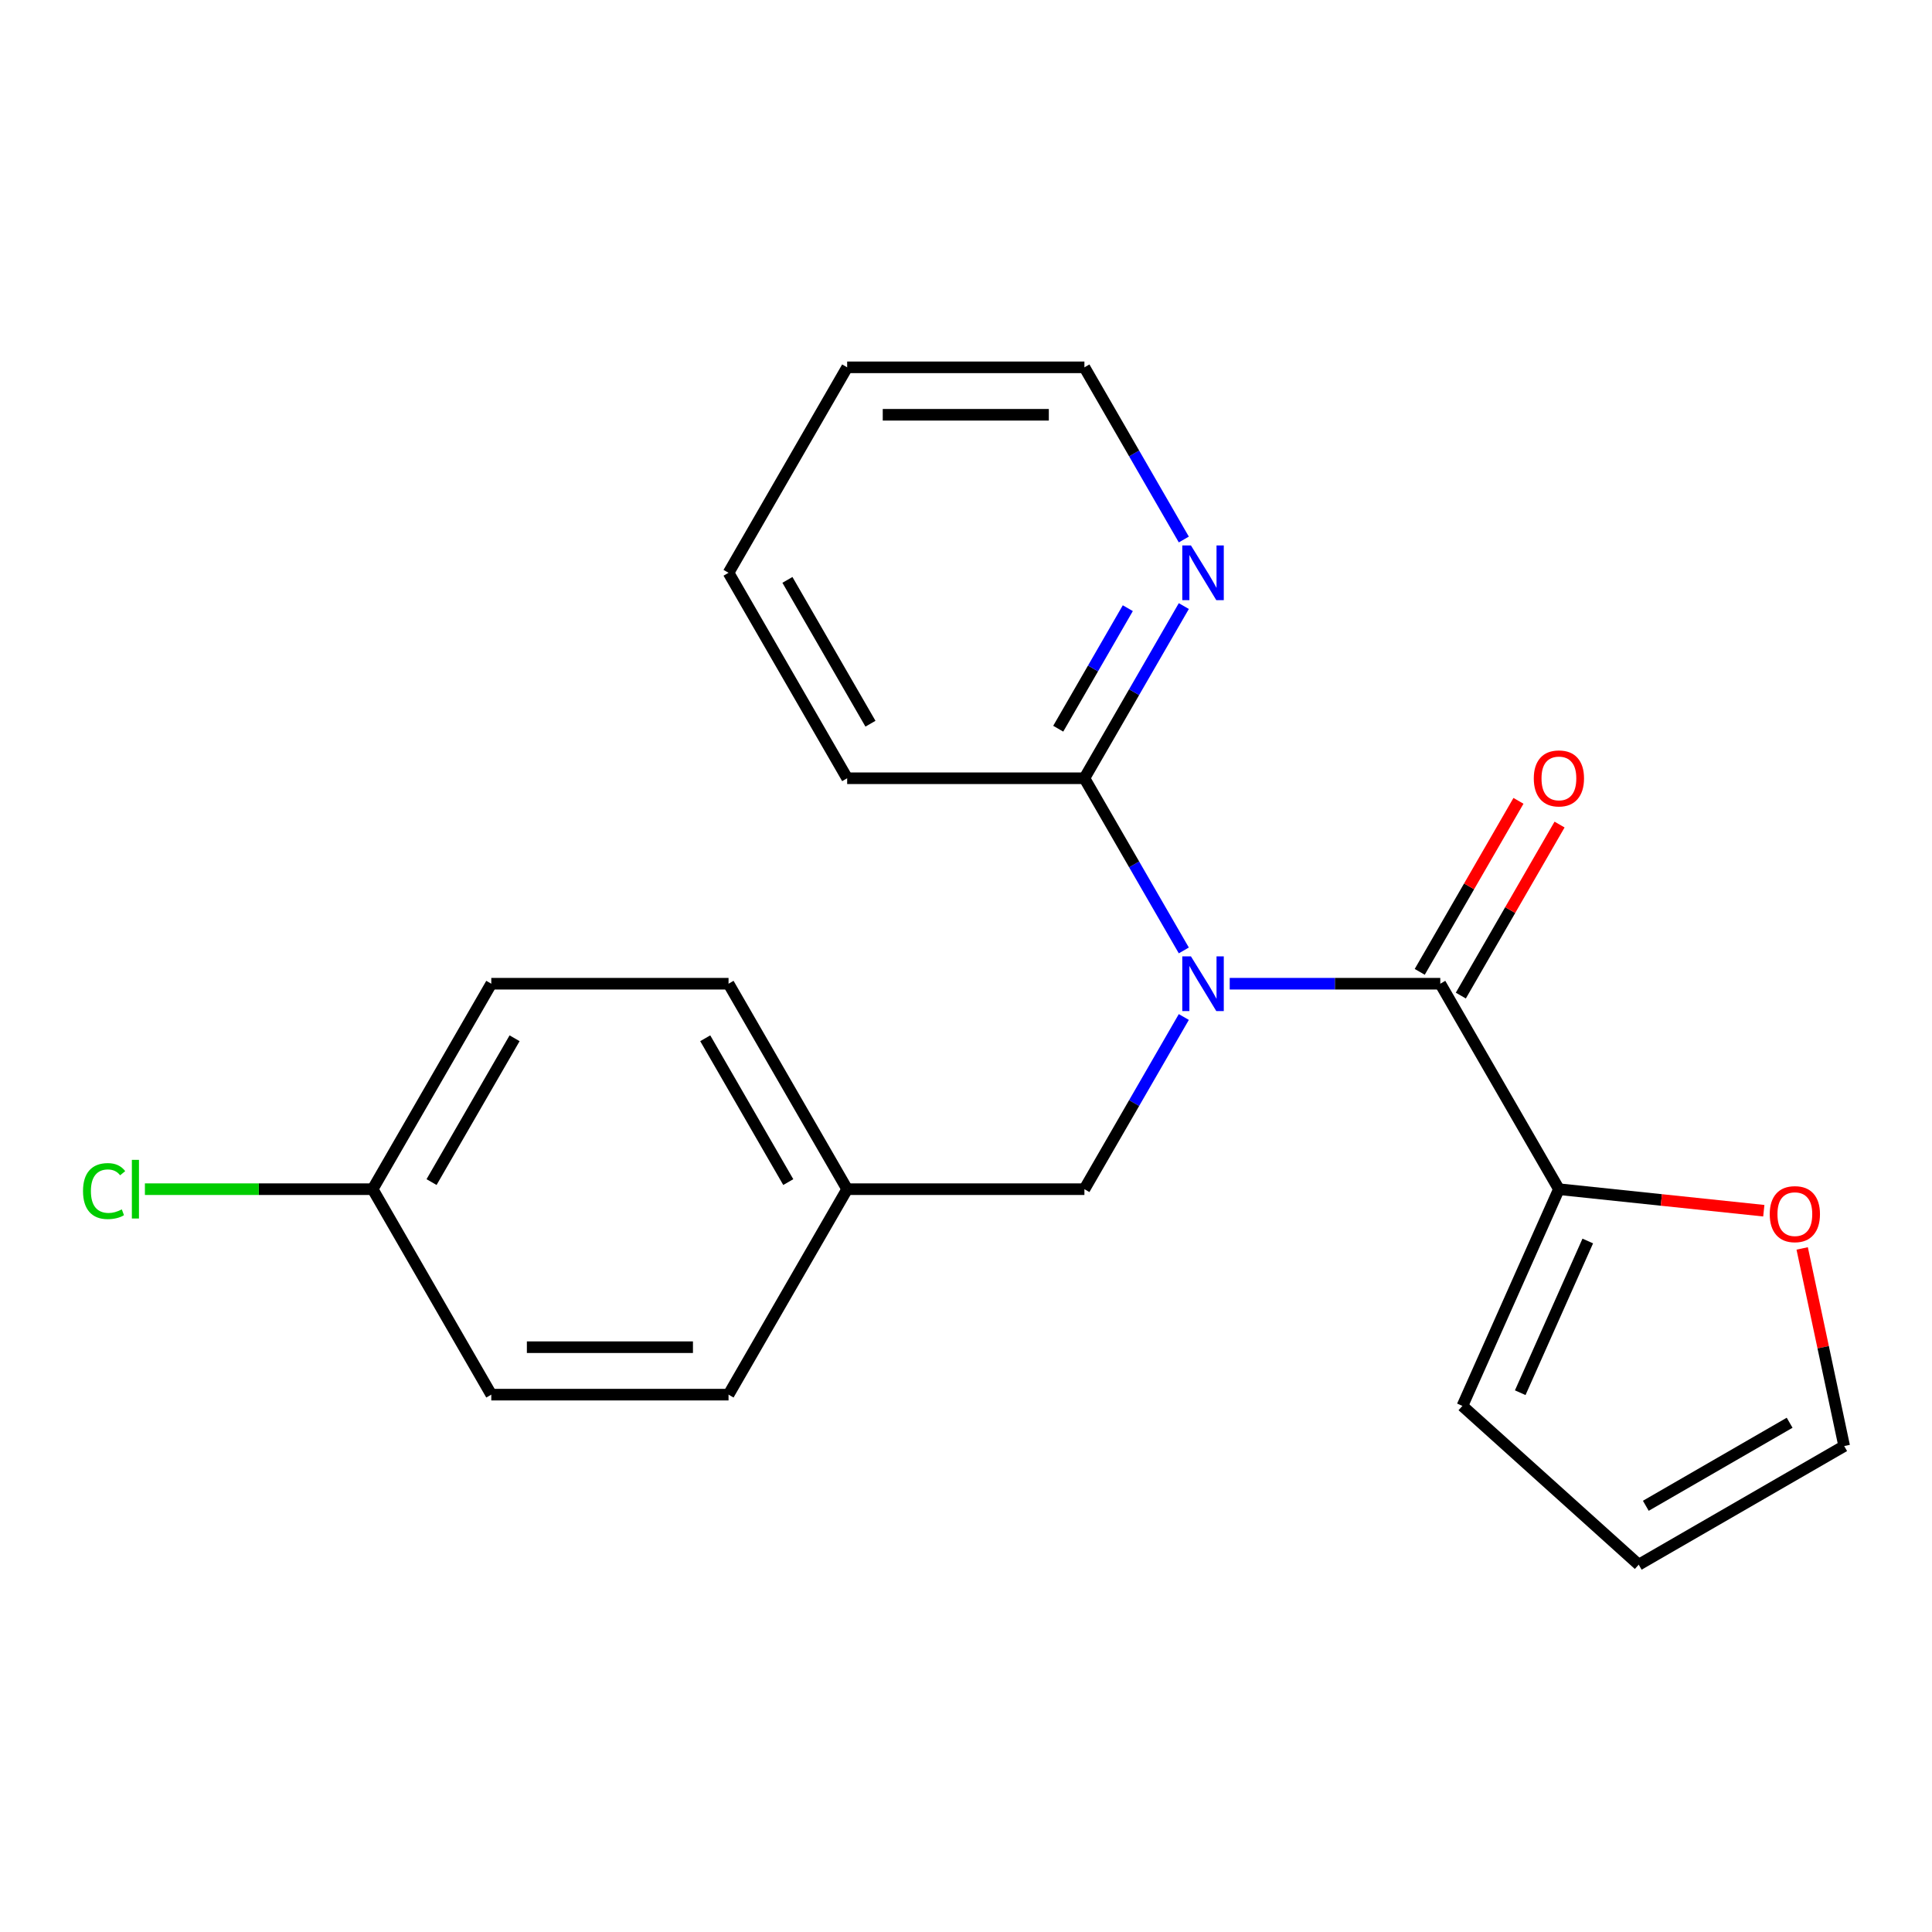 <?xml version='1.0' encoding='iso-8859-1'?>
<svg version='1.1' baseProfile='full'
              xmlns='http://www.w3.org/2000/svg'
                      xmlns:rdkit='http://www.rdkit.org/xml'
                      xmlns:xlink='http://www.w3.org/1999/xlink'
                  xml:space='preserve'
width='1000px' height='1000px' viewBox='0 0 1000 1000'>
<!-- END OF HEADER -->
<rect style='opacity:1.0;fill:#FFFFFF;stroke:none' width='1000' height='1000' x='0' y='0'> </rect>
<path class='bond-0' d='M 636.498,509.172 L 690.993,509.172' style='fill:none;fill-rule:evenodd;stroke:#0000FF;stroke-width:6px;stroke-linecap:butt;stroke-linejoin:miter;stroke-opacity:1' />
<path class='bond-0' d='M 690.993,509.172 L 745.488,509.172' style='fill:none;fill-rule:evenodd;stroke:#000000;stroke-width:6px;stroke-linecap:butt;stroke-linejoin:miter;stroke-opacity:1' />
<path class='bond-2' d='M 612.741,491.942 L 587.015,447.383' style='fill:none;fill-rule:evenodd;stroke:#0000FF;stroke-width:6px;stroke-linecap:butt;stroke-linejoin:miter;stroke-opacity:1' />
<path class='bond-2' d='M 587.015,447.383 L 561.289,402.824' style='fill:none;fill-rule:evenodd;stroke:#000000;stroke-width:6px;stroke-linecap:butt;stroke-linejoin:miter;stroke-opacity:1' />
<path class='bond-3' d='M 612.741,526.402 L 587.015,570.96' style='fill:none;fill-rule:evenodd;stroke:#0000FF;stroke-width:6px;stroke-linecap:butt;stroke-linejoin:miter;stroke-opacity:1' />
<path class='bond-3' d='M 587.015,570.96 L 561.289,615.519' style='fill:none;fill-rule:evenodd;stroke:#000000;stroke-width:6px;stroke-linecap:butt;stroke-linejoin:miter;stroke-opacity:1' />
<path class='bond-1' d='M 745.488,509.172 L 806.887,615.519' style='fill:none;fill-rule:evenodd;stroke:#000000;stroke-width:6px;stroke-linecap:butt;stroke-linejoin:miter;stroke-opacity:1' />
<path class='bond-6' d='M 756.122,515.312 L 781.675,471.053' style='fill:none;fill-rule:evenodd;stroke:#000000;stroke-width:6px;stroke-linecap:butt;stroke-linejoin:miter;stroke-opacity:1' />
<path class='bond-6' d='M 781.675,471.053 L 807.228,426.794' style='fill:none;fill-rule:evenodd;stroke:#FF0000;stroke-width:6px;stroke-linecap:butt;stroke-linejoin:miter;stroke-opacity:1' />
<path class='bond-6' d='M 734.853,503.032 L 760.406,458.773' style='fill:none;fill-rule:evenodd;stroke:#000000;stroke-width:6px;stroke-linecap:butt;stroke-linejoin:miter;stroke-opacity:1' />
<path class='bond-6' d='M 760.406,458.773 L 785.959,414.514' style='fill:none;fill-rule:evenodd;stroke:#FF0000;stroke-width:6px;stroke-linecap:butt;stroke-linejoin:miter;stroke-opacity:1' />
<path class='bond-4' d='M 806.887,615.519 L 859.916,621.092' style='fill:none;fill-rule:evenodd;stroke:#000000;stroke-width:6px;stroke-linecap:butt;stroke-linejoin:miter;stroke-opacity:1' />
<path class='bond-4' d='M 859.916,621.092 L 912.944,626.666' style='fill:none;fill-rule:evenodd;stroke:#FF0000;stroke-width:6px;stroke-linecap:butt;stroke-linejoin:miter;stroke-opacity:1' />
<path class='bond-7' d='M 806.887,615.519 L 756.94,727.702' style='fill:none;fill-rule:evenodd;stroke:#000000;stroke-width:6px;stroke-linecap:butt;stroke-linejoin:miter;stroke-opacity:1' />
<path class='bond-7' d='M 821.832,642.336 L 786.869,720.864' style='fill:none;fill-rule:evenodd;stroke:#000000;stroke-width:6px;stroke-linecap:butt;stroke-linejoin:miter;stroke-opacity:1' />
<path class='bond-5' d='M 561.289,402.824 L 587.015,358.266' style='fill:none;fill-rule:evenodd;stroke:#000000;stroke-width:6px;stroke-linecap:butt;stroke-linejoin:miter;stroke-opacity:1' />
<path class='bond-5' d='M 587.015,358.266 L 612.741,313.707' style='fill:none;fill-rule:evenodd;stroke:#0000FF;stroke-width:6px;stroke-linecap:butt;stroke-linejoin:miter;stroke-opacity:1' />
<path class='bond-5' d='M 547.737,377.177 L 565.745,345.986' style='fill:none;fill-rule:evenodd;stroke:#000000;stroke-width:6px;stroke-linecap:butt;stroke-linejoin:miter;stroke-opacity:1' />
<path class='bond-5' d='M 565.745,345.986 L 583.753,314.795' style='fill:none;fill-rule:evenodd;stroke:#0000FF;stroke-width:6px;stroke-linecap:butt;stroke-linejoin:miter;stroke-opacity:1' />
<path class='bond-17' d='M 561.289,402.824 L 438.489,402.824' style='fill:none;fill-rule:evenodd;stroke:#000000;stroke-width:6px;stroke-linecap:butt;stroke-linejoin:miter;stroke-opacity:1' />
<path class='bond-10' d='M 561.289,615.519 L 438.489,615.519' style='fill:none;fill-rule:evenodd;stroke:#000000;stroke-width:6px;stroke-linecap:butt;stroke-linejoin:miter;stroke-opacity:1' />
<path class='bond-8' d='M 932.804,646.185 L 943.675,697.328' style='fill:none;fill-rule:evenodd;stroke:#FF0000;stroke-width:6px;stroke-linecap:butt;stroke-linejoin:miter;stroke-opacity:1' />
<path class='bond-8' d='M 943.675,697.328 L 954.545,748.471' style='fill:none;fill-rule:evenodd;stroke:#000000;stroke-width:6px;stroke-linecap:butt;stroke-linejoin:miter;stroke-opacity:1' />
<path class='bond-18' d='M 612.741,279.247 L 587.015,234.688' style='fill:none;fill-rule:evenodd;stroke:#0000FF;stroke-width:6px;stroke-linecap:butt;stroke-linejoin:miter;stroke-opacity:1' />
<path class='bond-18' d='M 587.015,234.688 L 561.289,190.13' style='fill:none;fill-rule:evenodd;stroke:#000000;stroke-width:6px;stroke-linecap:butt;stroke-linejoin:miter;stroke-opacity:1' />
<path class='bond-9' d='M 756.94,727.702 L 848.198,809.87' style='fill:none;fill-rule:evenodd;stroke:#000000;stroke-width:6px;stroke-linecap:butt;stroke-linejoin:miter;stroke-opacity:1' />
<path class='bond-23' d='M 954.545,748.471 L 848.198,809.87' style='fill:none;fill-rule:evenodd;stroke:#000000;stroke-width:6px;stroke-linecap:butt;stroke-linejoin:miter;stroke-opacity:1' />
<path class='bond-23' d='M 926.313,736.411 L 851.87,779.391' style='fill:none;fill-rule:evenodd;stroke:#000000;stroke-width:6px;stroke-linecap:butt;stroke-linejoin:miter;stroke-opacity:1' />
<path class='bond-13' d='M 438.489,615.519 L 377.09,721.866' style='fill:none;fill-rule:evenodd;stroke:#000000;stroke-width:6px;stroke-linecap:butt;stroke-linejoin:miter;stroke-opacity:1' />
<path class='bond-14' d='M 438.489,615.519 L 377.09,509.172' style='fill:none;fill-rule:evenodd;stroke:#000000;stroke-width:6px;stroke-linecap:butt;stroke-linejoin:miter;stroke-opacity:1' />
<path class='bond-14' d='M 408.01,611.847 L 365.03,537.404' style='fill:none;fill-rule:evenodd;stroke:#000000;stroke-width:6px;stroke-linecap:butt;stroke-linejoin:miter;stroke-opacity:1' />
<path class='bond-11' d='M 192.891,615.519 L 254.29,509.172' style='fill:none;fill-rule:evenodd;stroke:#000000;stroke-width:6px;stroke-linecap:butt;stroke-linejoin:miter;stroke-opacity:1' />
<path class='bond-11' d='M 223.37,611.847 L 266.35,537.404' style='fill:none;fill-rule:evenodd;stroke:#000000;stroke-width:6px;stroke-linecap:butt;stroke-linejoin:miter;stroke-opacity:1' />
<path class='bond-12' d='M 192.891,615.519 L 133.946,615.519' style='fill:none;fill-rule:evenodd;stroke:#000000;stroke-width:6px;stroke-linecap:butt;stroke-linejoin:miter;stroke-opacity:1' />
<path class='bond-12' d='M 133.946,615.519 L 75.001,615.519' style='fill:none;fill-rule:evenodd;stroke:#00CC00;stroke-width:6px;stroke-linecap:butt;stroke-linejoin:miter;stroke-opacity:1' />
<path class='bond-21' d='M 192.891,615.519 L 254.29,721.866' style='fill:none;fill-rule:evenodd;stroke:#000000;stroke-width:6px;stroke-linecap:butt;stroke-linejoin:miter;stroke-opacity:1' />
<path class='bond-16' d='M 377.09,721.866 L 254.29,721.866' style='fill:none;fill-rule:evenodd;stroke:#000000;stroke-width:6px;stroke-linecap:butt;stroke-linejoin:miter;stroke-opacity:1' />
<path class='bond-16' d='M 358.67,697.306 L 272.71,697.306' style='fill:none;fill-rule:evenodd;stroke:#000000;stroke-width:6px;stroke-linecap:butt;stroke-linejoin:miter;stroke-opacity:1' />
<path class='bond-15' d='M 377.09,509.172 L 254.29,509.172' style='fill:none;fill-rule:evenodd;stroke:#000000;stroke-width:6px;stroke-linecap:butt;stroke-linejoin:miter;stroke-opacity:1' />
<path class='bond-19' d='M 438.489,402.824 L 377.09,296.477' style='fill:none;fill-rule:evenodd;stroke:#000000;stroke-width:6px;stroke-linecap:butt;stroke-linejoin:miter;stroke-opacity:1' />
<path class='bond-19' d='M 450.549,374.592 L 407.569,300.149' style='fill:none;fill-rule:evenodd;stroke:#000000;stroke-width:6px;stroke-linecap:butt;stroke-linejoin:miter;stroke-opacity:1' />
<path class='bond-22' d='M 561.289,190.13 L 438.489,190.13' style='fill:none;fill-rule:evenodd;stroke:#000000;stroke-width:6px;stroke-linecap:butt;stroke-linejoin:miter;stroke-opacity:1' />
<path class='bond-22' d='M 542.869,214.689 L 456.909,214.689' style='fill:none;fill-rule:evenodd;stroke:#000000;stroke-width:6px;stroke-linecap:butt;stroke-linejoin:miter;stroke-opacity:1' />
<path class='bond-20' d='M 377.09,296.477 L 438.489,190.13' style='fill:none;fill-rule:evenodd;stroke:#000000;stroke-width:6px;stroke-linecap:butt;stroke-linejoin:miter;stroke-opacity:1' />
<path  class='atom-0' d='M 616.428 495.012
L 625.708 510.012
Q 626.628 511.492, 628.108 514.172
Q 629.588 516.852, 629.668 517.012
L 629.668 495.012
L 633.428 495.012
L 633.428 523.332
L 629.548 523.332
L 619.588 506.932
Q 618.428 505.012, 617.188 502.812
Q 615.988 500.612, 615.628 499.932
L 615.628 523.332
L 611.948 523.332
L 611.948 495.012
L 616.428 495.012
' fill='#0000FF'/>
<path  class='atom-5' d='M 916.014 628.435
Q 916.014 621.635, 919.374 617.835
Q 922.734 614.035, 929.014 614.035
Q 935.294 614.035, 938.654 617.835
Q 942.014 621.635, 942.014 628.435
Q 942.014 635.315, 938.614 639.235
Q 935.214 643.115, 929.014 643.115
Q 922.774 643.115, 919.374 639.235
Q 916.014 635.355, 916.014 628.435
M 929.014 639.915
Q 933.334 639.915, 935.654 637.035
Q 938.014 634.115, 938.014 628.435
Q 938.014 622.875, 935.654 620.075
Q 933.334 617.235, 929.014 617.235
Q 924.694 617.235, 922.334 620.035
Q 920.014 622.835, 920.014 628.435
Q 920.014 634.155, 922.334 637.035
Q 924.694 639.915, 929.014 639.915
' fill='#FF0000'/>
<path  class='atom-6' d='M 616.428 282.317
L 625.708 297.317
Q 626.628 298.797, 628.108 301.477
Q 629.588 304.157, 629.668 304.317
L 629.668 282.317
L 633.428 282.317
L 633.428 310.637
L 629.548 310.637
L 619.588 294.237
Q 618.428 292.317, 617.188 290.117
Q 615.988 287.917, 615.628 287.237
L 615.628 310.637
L 611.948 310.637
L 611.948 282.317
L 616.428 282.317
' fill='#0000FF'/>
<path  class='atom-7' d='M 793.887 402.904
Q 793.887 396.104, 797.247 392.304
Q 800.607 388.504, 806.887 388.504
Q 813.167 388.504, 816.527 392.304
Q 819.887 396.104, 819.887 402.904
Q 819.887 409.784, 816.487 413.704
Q 813.087 417.584, 806.887 417.584
Q 800.647 417.584, 797.247 413.704
Q 793.887 409.824, 793.887 402.904
M 806.887 414.384
Q 811.207 414.384, 813.527 411.504
Q 815.887 408.584, 815.887 402.904
Q 815.887 397.344, 813.527 394.544
Q 811.207 391.704, 806.887 391.704
Q 802.567 391.704, 800.207 394.504
Q 797.887 397.304, 797.887 402.904
Q 797.887 408.624, 800.207 411.504
Q 802.567 414.384, 806.887 414.384
' fill='#FF0000'/>
<path  class='atom-13' d='M 42.971 616.499
Q 42.971 609.459, 46.251 605.779
Q 49.571 602.059, 55.851 602.059
Q 61.691 602.059, 64.811 606.179
L 62.171 608.339
Q 59.891 605.339, 55.851 605.339
Q 51.571 605.339, 49.291 608.219
Q 47.051 611.059, 47.051 616.499
Q 47.051 622.099, 49.371 624.979
Q 51.731 627.859, 56.291 627.859
Q 59.411 627.859, 63.051 625.979
L 64.171 628.979
Q 62.691 629.939, 60.451 630.499
Q 58.211 631.059, 55.731 631.059
Q 49.571 631.059, 46.251 627.299
Q 42.971 623.539, 42.971 616.499
' fill='#00CC00'/>
<path  class='atom-13' d='M 68.251 600.339
L 71.931 600.339
L 71.931 630.699
L 68.251 630.699
L 68.251 600.339
' fill='#00CC00'/>
</svg>
